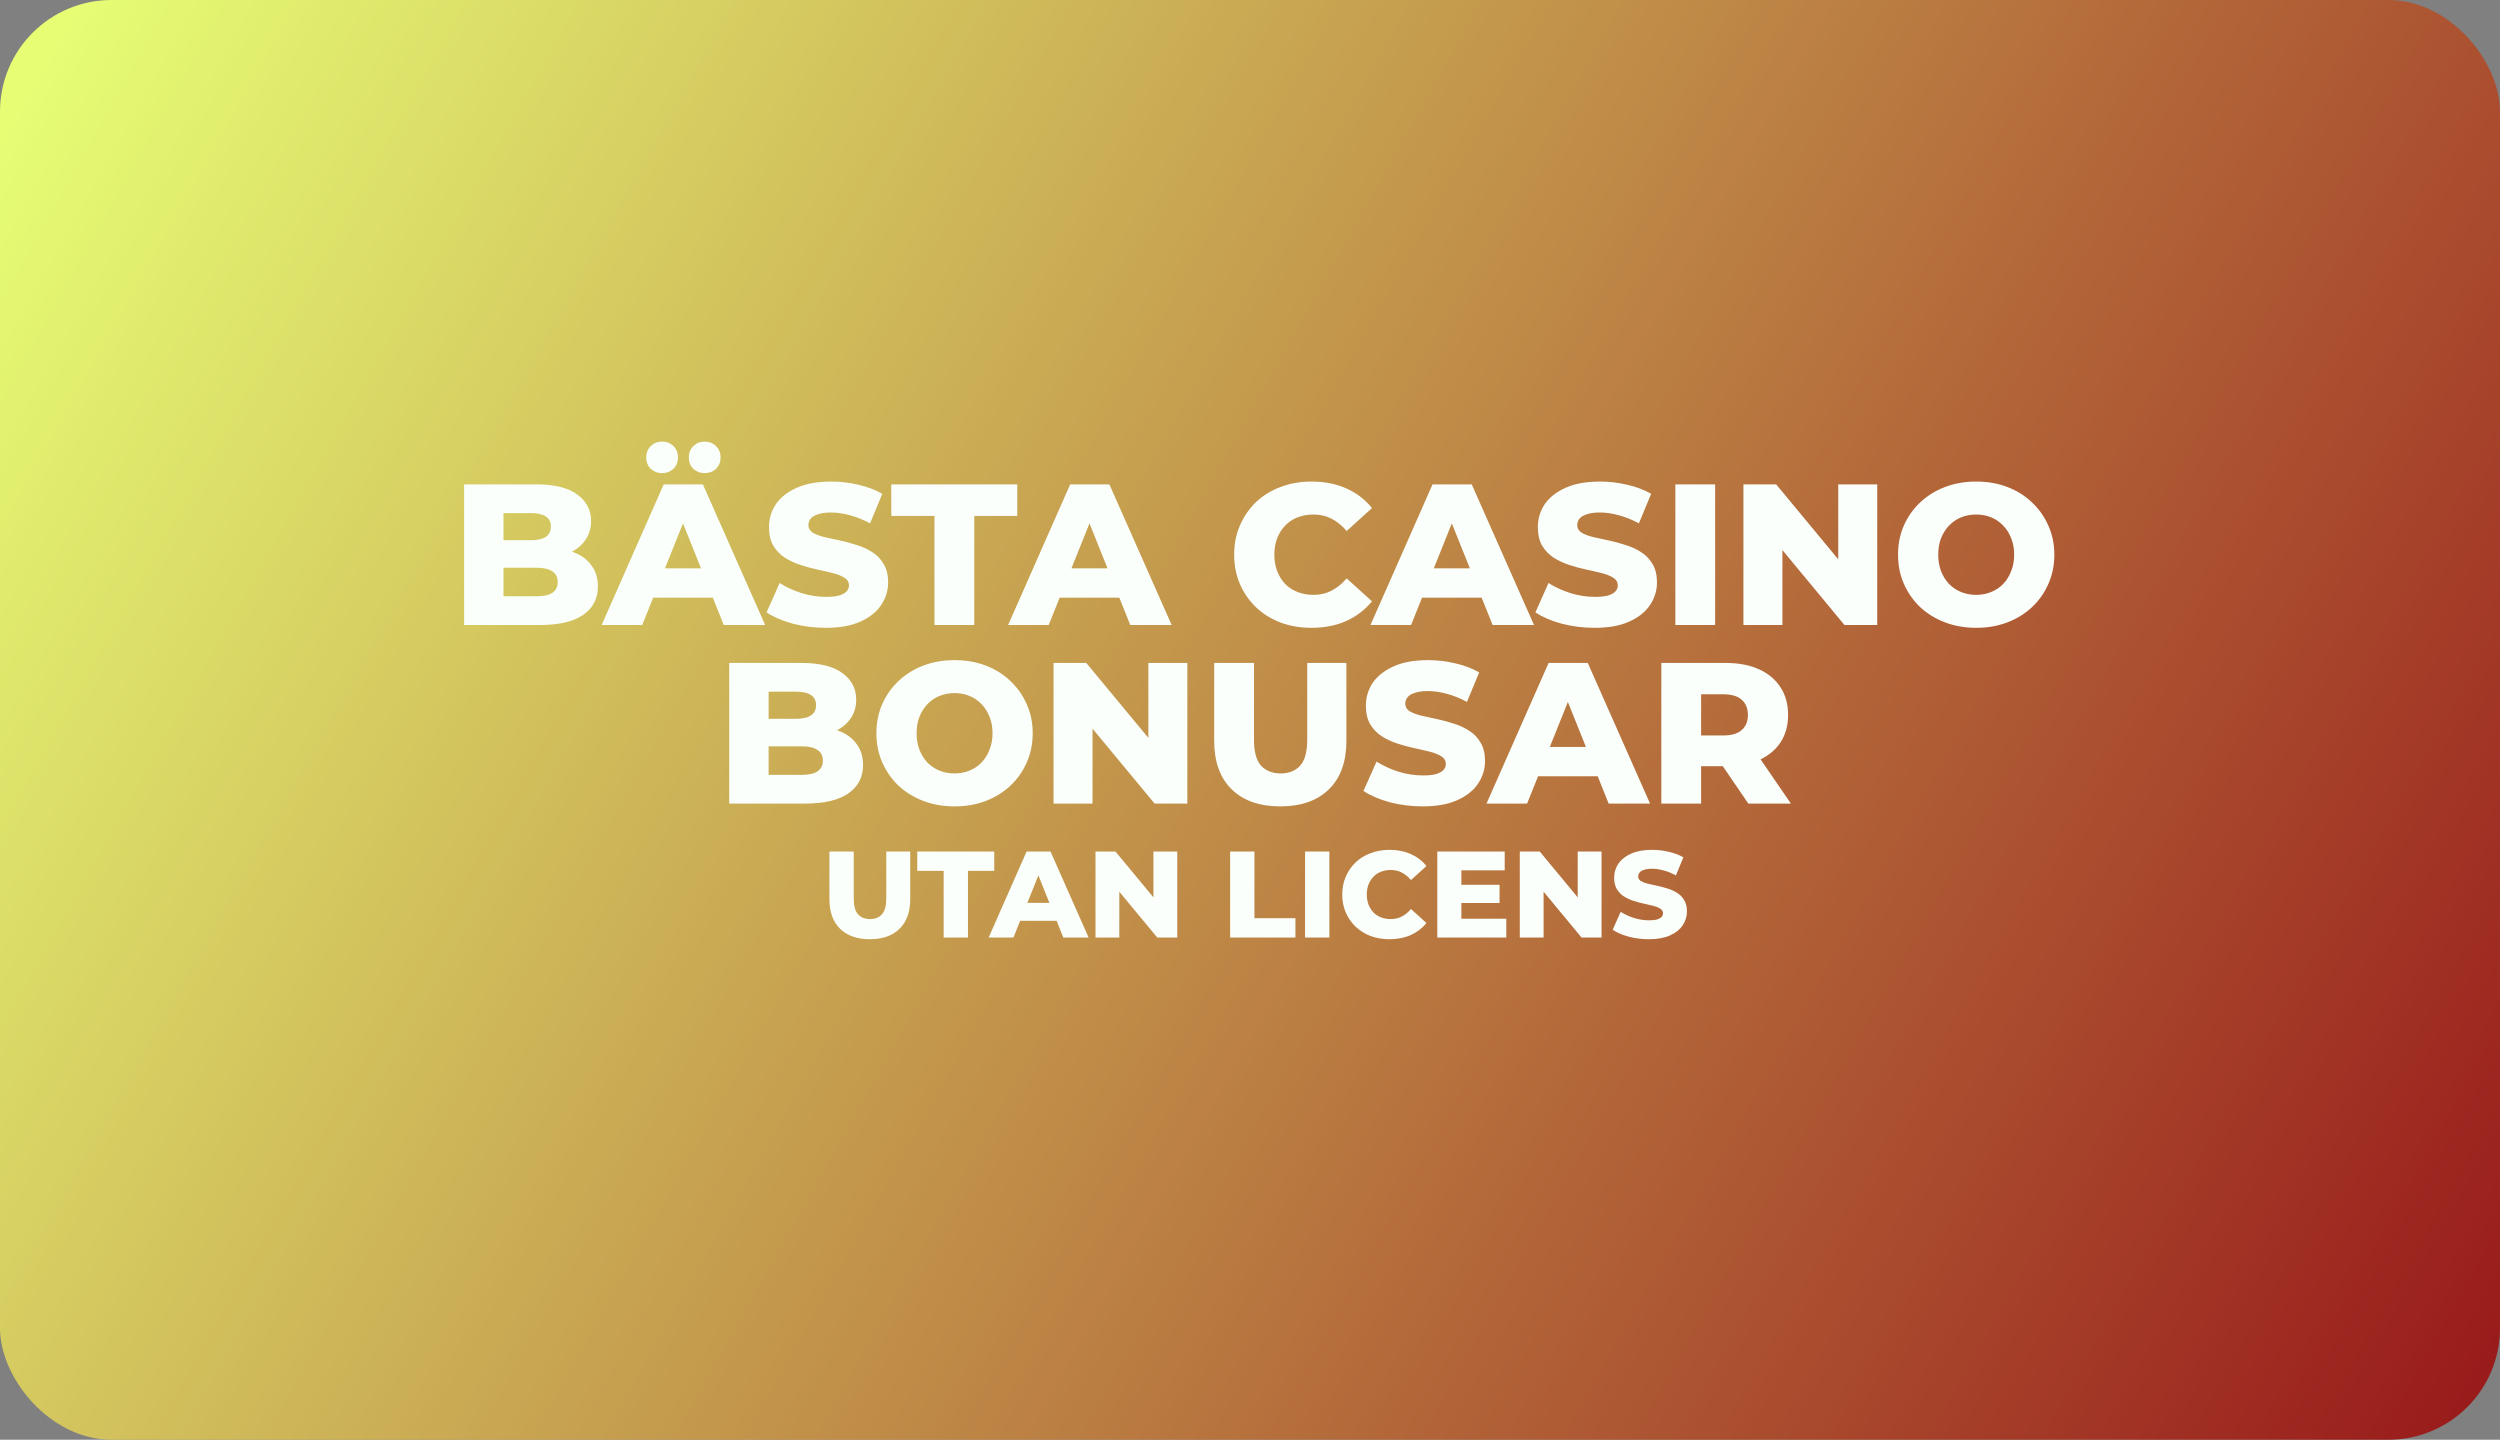 <svg width="224" height="129" viewBox="0 0 224 129" fill="none" xmlns="http://www.w3.org/2000/svg">
<rect x="0" y="0" width="224" height="129" fill="#808080" stroke="none"/>
<rect width="224" height="129" rx="10" fill="url(#paint0_linear_966_8)"/>
<path d="M41.584 56V43.4H48.028C49.684 43.4 50.92 43.706 51.736 44.318C52.552 44.918 52.96 45.71 52.96 46.694C52.96 47.342 52.786 47.912 52.438 48.404C52.102 48.884 51.622 49.268 50.998 49.556C50.386 49.832 49.654 49.97 48.802 49.97L49.162 49.106C50.05 49.106 50.824 49.244 51.484 49.52C52.144 49.784 52.654 50.174 53.014 50.69C53.386 51.194 53.572 51.812 53.572 52.544C53.572 53.636 53.128 54.488 52.24 55.1C51.364 55.7 50.08 56 48.388 56H41.584ZM45.112 53.426H48.1C48.712 53.426 49.174 53.324 49.486 53.12C49.81 52.904 49.972 52.58 49.972 52.148C49.972 51.716 49.81 51.398 49.486 51.194C49.174 50.978 48.712 50.87 48.1 50.87H44.86V48.404H47.56C48.16 48.404 48.61 48.302 48.91 48.098C49.21 47.894 49.36 47.588 49.36 47.18C49.36 46.772 49.21 46.472 48.91 46.28C48.61 46.076 48.16 45.974 47.56 45.974H45.112V53.426ZM53.906 56L59.468 43.4H62.978L68.558 56H64.85L60.494 45.146H61.898L57.542 56H53.906ZM56.948 53.552L57.866 50.924H64.022L64.94 53.552H56.948ZM63.14 42.392C62.744 42.392 62.408 42.266 62.132 42.014C61.856 41.75 61.718 41.408 61.718 40.988C61.718 40.568 61.856 40.226 62.132 39.962C62.408 39.698 62.744 39.566 63.14 39.566C63.536 39.566 63.872 39.698 64.148 39.962C64.424 40.226 64.562 40.568 64.562 40.988C64.562 41.408 64.424 41.75 64.148 42.014C63.872 42.266 63.536 42.392 63.14 42.392ZM59.324 42.392C58.928 42.392 58.592 42.266 58.316 42.014C58.04 41.75 57.902 41.408 57.902 40.988C57.902 40.568 58.04 40.226 58.316 39.962C58.592 39.698 58.928 39.566 59.324 39.566C59.72 39.566 60.056 39.698 60.332 39.962C60.608 40.226 60.746 40.568 60.746 40.988C60.746 41.408 60.608 41.75 60.332 42.014C60.056 42.266 59.72 42.392 59.324 42.392ZM73.997 56.252C72.965 56.252 71.969 56.126 71.009 55.874C70.061 55.61 69.287 55.274 68.687 54.866L69.857 52.238C70.421 52.598 71.069 52.898 71.801 53.138C72.545 53.366 73.283 53.48 74.015 53.48C74.507 53.48 74.903 53.438 75.203 53.354C75.503 53.258 75.719 53.138 75.851 52.994C75.995 52.838 76.067 52.658 76.067 52.454C76.067 52.166 75.935 51.938 75.671 51.77C75.407 51.602 75.065 51.464 74.645 51.356C74.225 51.248 73.757 51.14 73.241 51.032C72.737 50.924 72.227 50.786 71.711 50.618C71.207 50.45 70.745 50.234 70.325 49.97C69.905 49.694 69.563 49.34 69.299 48.908C69.035 48.464 68.903 47.906 68.903 47.234C68.903 46.478 69.107 45.794 69.515 45.182C69.935 44.57 70.559 44.078 71.387 43.706C72.215 43.334 73.247 43.148 74.483 43.148C75.311 43.148 76.121 43.244 76.913 43.436C77.717 43.616 78.431 43.886 79.055 44.246L77.957 46.892C77.357 46.568 76.763 46.328 76.175 46.172C75.587 46.004 75.017 45.92 74.465 45.92C73.973 45.92 73.577 45.974 73.277 46.082C72.977 46.178 72.761 46.31 72.629 46.478C72.497 46.646 72.431 46.838 72.431 47.054C72.431 47.33 72.557 47.552 72.809 47.72C73.073 47.876 73.415 48.008 73.835 48.116C74.267 48.212 74.735 48.314 75.239 48.422C75.755 48.53 76.265 48.668 76.769 48.836C77.285 48.992 77.753 49.208 78.173 49.484C78.593 49.748 78.929 50.102 79.181 50.546C79.445 50.978 79.577 51.524 79.577 52.184C79.577 52.916 79.367 53.594 78.947 54.218C78.539 54.83 77.921 55.322 77.093 55.694C76.277 56.066 75.245 56.252 73.997 56.252ZM83.729 56V46.226H79.859V43.4H91.145V46.226H87.293V56H83.729ZM90.328 56L95.89 43.4H99.4L104.98 56H101.272L96.916 45.146H98.32L93.964 56H90.328ZM93.37 53.552L94.288 50.924H100.444L101.362 53.552H93.37ZM117.511 56.252C116.515 56.252 115.591 56.096 114.739 55.784C113.899 55.46 113.167 55.004 112.543 54.416C111.931 53.828 111.451 53.138 111.103 52.346C110.755 51.542 110.581 50.66 110.581 49.7C110.581 48.74 110.755 47.864 111.103 47.072C111.451 46.268 111.931 45.572 112.543 44.984C113.167 44.396 113.899 43.946 114.739 43.634C115.591 43.31 116.515 43.148 117.511 43.148C118.675 43.148 119.713 43.352 120.625 43.76C121.549 44.168 122.317 44.756 122.929 45.524L120.661 47.576C120.253 47.096 119.803 46.73 119.311 46.478C118.831 46.226 118.291 46.1 117.691 46.1C117.175 46.1 116.701 46.184 116.269 46.352C115.837 46.52 115.465 46.766 115.153 47.09C114.853 47.402 114.613 47.78 114.433 48.224C114.265 48.668 114.181 49.16 114.181 49.7C114.181 50.24 114.265 50.732 114.433 51.176C114.613 51.62 114.853 52.004 115.153 52.328C115.465 52.64 115.837 52.88 116.269 53.048C116.701 53.216 117.175 53.3 117.691 53.3C118.291 53.3 118.831 53.174 119.311 52.922C119.803 52.67 120.253 52.304 120.661 51.824L122.929 53.876C122.317 54.632 121.549 55.22 120.625 55.64C119.713 56.048 118.675 56.252 117.511 56.252ZM122.795 56L128.357 43.4H131.867L137.447 56H133.739L129.383 45.146H130.787L126.431 56H122.795ZM125.837 53.552L126.755 50.924H132.911L133.829 53.552H125.837ZM142.885 56.252C141.853 56.252 140.857 56.126 139.897 55.874C138.949 55.61 138.175 55.274 137.575 54.866L138.745 52.238C139.309 52.598 139.957 52.898 140.689 53.138C141.433 53.366 142.171 53.48 142.903 53.48C143.395 53.48 143.791 53.438 144.091 53.354C144.391 53.258 144.607 53.138 144.739 52.994C144.883 52.838 144.955 52.658 144.955 52.454C144.955 52.166 144.823 51.938 144.559 51.77C144.295 51.602 143.953 51.464 143.533 51.356C143.113 51.248 142.645 51.14 142.129 51.032C141.625 50.924 141.115 50.786 140.599 50.618C140.095 50.45 139.633 50.234 139.213 49.97C138.793 49.694 138.451 49.34 138.187 48.908C137.923 48.464 137.791 47.906 137.791 47.234C137.791 46.478 137.995 45.794 138.403 45.182C138.823 44.57 139.447 44.078 140.275 43.706C141.103 43.334 142.135 43.148 143.371 43.148C144.199 43.148 145.009 43.244 145.801 43.436C146.605 43.616 147.319 43.886 147.943 44.246L146.845 46.892C146.245 46.568 145.651 46.328 145.063 46.172C144.475 46.004 143.905 45.92 143.353 45.92C142.861 45.92 142.465 45.974 142.165 46.082C141.865 46.178 141.649 46.31 141.517 46.478C141.385 46.646 141.319 46.838 141.319 47.054C141.319 47.33 141.445 47.552 141.697 47.72C141.961 47.876 142.303 48.008 142.723 48.116C143.155 48.212 143.623 48.314 144.127 48.422C144.643 48.53 145.153 48.668 145.657 48.836C146.173 48.992 146.641 49.208 147.061 49.484C147.481 49.748 147.817 50.102 148.069 50.546C148.333 50.978 148.465 51.524 148.465 52.184C148.465 52.916 148.255 53.594 147.835 54.218C147.427 54.83 146.809 55.322 145.981 55.694C145.165 56.066 144.133 56.252 142.885 56.252ZM150.112 56V43.4H153.676V56H150.112ZM156.211 56V43.4H159.145L166.093 51.788H164.707V43.4H168.199V56H165.265L158.317 47.612H159.703V56H156.211ZM177.067 56.252C176.059 56.252 175.129 56.09 174.277 55.766C173.425 55.442 172.681 54.986 172.045 54.398C171.421 53.798 170.935 53.102 170.587 52.31C170.239 51.518 170.065 50.648 170.065 49.7C170.065 48.752 170.239 47.882 170.587 47.09C170.935 46.298 171.421 45.608 172.045 45.02C172.681 44.42 173.425 43.958 174.277 43.634C175.129 43.31 176.059 43.148 177.067 43.148C178.087 43.148 179.017 43.31 179.857 43.634C180.709 43.958 181.447 44.42 182.071 45.02C182.695 45.608 183.181 46.298 183.529 47.09C183.889 47.882 184.069 48.752 184.069 49.7C184.069 50.648 183.889 51.524 183.529 52.328C183.181 53.12 182.695 53.81 182.071 54.398C181.447 54.986 180.709 55.442 179.857 55.766C179.017 56.09 178.087 56.252 177.067 56.252ZM177.067 53.3C177.547 53.3 177.991 53.216 178.399 53.048C178.819 52.88 179.179 52.64 179.479 52.328C179.791 52.004 180.031 51.62 180.199 51.176C180.379 50.732 180.469 50.24 180.469 49.7C180.469 49.148 180.379 48.656 180.199 48.224C180.031 47.78 179.791 47.402 179.479 47.09C179.179 46.766 178.819 46.52 178.399 46.352C177.991 46.184 177.547 46.1 177.067 46.1C176.587 46.1 176.137 46.184 175.717 46.352C175.309 46.52 174.949 46.766 174.637 47.09C174.337 47.402 174.097 47.78 173.917 48.224C173.749 48.656 173.665 49.148 173.665 49.7C173.665 50.24 173.749 50.732 173.917 51.176C174.097 51.62 174.337 52.004 174.637 52.328C174.949 52.64 175.309 52.88 175.717 53.048C176.137 53.216 176.587 53.3 177.067 53.3ZM65.341 72V59.4H71.785C73.441 59.4 74.677 59.706 75.493 60.318C76.309 60.918 76.717 61.71 76.717 62.694C76.717 63.342 76.543 63.912 76.195 64.404C75.859 64.884 75.379 65.268 74.755 65.556C74.143 65.832 73.411 65.97 72.559 65.97L72.919 65.106C73.807 65.106 74.581 65.244 75.241 65.52C75.901 65.784 76.411 66.174 76.771 66.69C77.143 67.194 77.329 67.812 77.329 68.544C77.329 69.636 76.885 70.488 75.997 71.1C75.121 71.7 73.837 72 72.145 72H65.341ZM68.869 69.426H71.857C72.469 69.426 72.931 69.324 73.243 69.12C73.567 68.904 73.729 68.58 73.729 68.148C73.729 67.716 73.567 67.398 73.243 67.194C72.931 66.978 72.469 66.87 71.857 66.87H68.617V64.404H71.317C71.917 64.404 72.367 64.302 72.667 64.098C72.967 63.894 73.117 63.588 73.117 63.18C73.117 62.772 72.967 62.472 72.667 62.28C72.367 62.076 71.917 61.974 71.317 61.974H68.869V69.426ZM85.529 72.252C84.521 72.252 83.591 72.09 82.739 71.766C81.887 71.442 81.143 70.986 80.507 70.398C79.883 69.798 79.397 69.102 79.049 68.31C78.701 67.518 78.527 66.648 78.527 65.7C78.527 64.752 78.701 63.882 79.049 63.09C79.397 62.298 79.883 61.608 80.507 61.02C81.143 60.42 81.887 59.958 82.739 59.634C83.591 59.31 84.521 59.148 85.529 59.148C86.549 59.148 87.479 59.31 88.319 59.634C89.171 59.958 89.909 60.42 90.533 61.02C91.157 61.608 91.643 62.298 91.991 63.09C92.351 63.882 92.531 64.752 92.531 65.7C92.531 66.648 92.351 67.524 91.991 68.328C91.643 69.12 91.157 69.81 90.533 70.398C89.909 70.986 89.171 71.442 88.319 71.766C87.479 72.09 86.549 72.252 85.529 72.252ZM85.529 69.3C86.009 69.3 86.453 69.216 86.861 69.048C87.281 68.88 87.641 68.64 87.941 68.328C88.253 68.004 88.493 67.62 88.661 67.176C88.841 66.732 88.931 66.24 88.931 65.7C88.931 65.148 88.841 64.656 88.661 64.224C88.493 63.78 88.253 63.402 87.941 63.09C87.641 62.766 87.281 62.52 86.861 62.352C86.453 62.184 86.009 62.1 85.529 62.1C85.049 62.1 84.599 62.184 84.179 62.352C83.771 62.52 83.411 62.766 83.099 63.09C82.799 63.402 82.559 63.78 82.379 64.224C82.211 64.656 82.127 65.148 82.127 65.7C82.127 66.24 82.211 66.732 82.379 67.176C82.559 67.62 82.799 68.004 83.099 68.328C83.411 68.64 83.771 68.88 84.179 69.048C84.599 69.216 85.049 69.3 85.529 69.3ZM94.398 72V59.4H97.332L104.28 67.788H102.894V59.4H106.386V72H103.452L96.504 63.612H97.89V72H94.398ZM114.714 72.252C112.854 72.252 111.402 71.742 110.358 70.722C109.314 69.702 108.792 68.256 108.792 66.384V59.4H112.356V66.276C112.356 67.356 112.566 68.13 112.986 68.598C113.418 69.066 114.006 69.3 114.75 69.3C115.494 69.3 116.076 69.066 116.496 68.598C116.916 68.13 117.126 67.356 117.126 66.276V59.4H120.636V66.384C120.636 68.256 120.114 69.702 119.07 70.722C118.026 71.742 116.574 72.252 114.714 72.252ZM127.478 72.252C126.446 72.252 125.45 72.126 124.49 71.874C123.542 71.61 122.768 71.274 122.168 70.866L123.338 68.238C123.902 68.598 124.55 68.898 125.282 69.138C126.026 69.366 126.764 69.48 127.496 69.48C127.988 69.48 128.384 69.438 128.684 69.354C128.984 69.258 129.2 69.138 129.332 68.994C129.476 68.838 129.548 68.658 129.548 68.454C129.548 68.166 129.416 67.938 129.152 67.77C128.888 67.602 128.546 67.464 128.126 67.356C127.706 67.248 127.238 67.14 126.722 67.032C126.218 66.924 125.708 66.786 125.192 66.618C124.688 66.45 124.226 66.234 123.806 65.97C123.386 65.694 123.044 65.34 122.78 64.908C122.516 64.464 122.384 63.906 122.384 63.234C122.384 62.478 122.588 61.794 122.996 61.182C123.416 60.57 124.04 60.078 124.868 59.706C125.696 59.334 126.728 59.148 127.964 59.148C128.792 59.148 129.602 59.244 130.394 59.436C131.198 59.616 131.912 59.886 132.536 60.246L131.438 62.892C130.838 62.568 130.244 62.328 129.656 62.172C129.068 62.004 128.498 61.92 127.946 61.92C127.454 61.92 127.058 61.974 126.758 62.082C126.458 62.178 126.242 62.31 126.11 62.478C125.978 62.646 125.912 62.838 125.912 63.054C125.912 63.33 126.038 63.552 126.29 63.72C126.554 63.876 126.896 64.008 127.316 64.116C127.748 64.212 128.216 64.314 128.72 64.422C129.236 64.53 129.746 64.668 130.25 64.836C130.766 64.992 131.234 65.208 131.654 65.484C132.074 65.748 132.41 66.102 132.662 66.546C132.926 66.978 133.058 67.524 133.058 68.184C133.058 68.916 132.848 69.594 132.428 70.218C132.02 70.83 131.402 71.322 130.574 71.694C129.758 72.066 128.726 72.252 127.478 72.252ZM133.192 72L138.754 59.4H142.264L147.844 72H144.136L139.78 61.146H141.184L136.828 72H133.192ZM136.234 69.552L137.152 66.924H143.308L144.226 69.552H136.234ZM148.855 72V59.4H154.615C155.767 59.4 156.757 59.586 157.585 59.958C158.425 60.33 159.073 60.87 159.529 61.578C159.985 62.274 160.213 63.102 160.213 64.062C160.213 65.01 159.985 65.832 159.529 66.528C159.073 67.212 158.425 67.74 157.585 68.112C156.757 68.472 155.767 68.652 154.615 68.652H150.835L152.419 67.158V72H148.855ZM156.649 72L153.517 67.41H157.315L160.465 72H156.649ZM152.419 67.536L150.835 65.898H154.399C155.143 65.898 155.695 65.736 156.055 65.412C156.427 65.088 156.613 64.638 156.613 64.062C156.613 63.474 156.427 63.018 156.055 62.694C155.695 62.37 155.143 62.208 154.399 62.208H150.835L152.419 60.57V67.536ZM77.936 84.154C76.8 84.154 75.912 83.842 75.274 83.219C74.636 82.596 74.317 81.712 74.317 80.568V76.3H76.495V80.502C76.495 81.162 76.624 81.635 76.88 81.921C77.144 82.207 77.504 82.35 77.958 82.35C78.413 82.35 78.769 82.207 79.025 81.921C79.282 81.635 79.41 81.162 79.41 80.502V76.3H81.555V80.568C81.555 81.712 81.236 82.596 80.598 83.219C79.96 83.842 79.073 84.154 77.936 84.154ZM84.552 84V78.027H82.187V76.3H89.084V78.027H86.73V84H84.552ZM88.584 84L91.983 76.3H94.128L97.538 84H95.272L92.61 77.367H93.468L90.806 84H88.584ZM90.443 82.504L91.004 80.898H94.766L95.327 82.504H90.443ZM98.156 84V76.3H99.949L104.195 81.426H103.348V76.3H105.482V84H103.689L99.443 78.874H100.29V84H98.156ZM110.219 84V76.3H112.397V82.273H116.071V84H110.219ZM116.933 84V76.3H119.111V84H116.933ZM124.5 84.154C123.891 84.154 123.326 84.059 122.806 83.868C122.292 83.67 121.845 83.391 121.464 83.032C121.09 82.673 120.796 82.251 120.584 81.767C120.371 81.276 120.265 80.737 120.265 80.15C120.265 79.563 120.371 79.028 120.584 78.544C120.796 78.053 121.09 77.627 121.464 77.268C121.845 76.909 122.292 76.634 122.806 76.443C123.326 76.245 123.891 76.146 124.5 76.146C125.211 76.146 125.845 76.271 126.403 76.52C126.967 76.769 127.437 77.129 127.811 77.598L126.425 78.852C126.175 78.559 125.9 78.335 125.6 78.181C125.306 78.027 124.976 77.95 124.61 77.95C124.294 77.95 124.005 78.001 123.741 78.104C123.477 78.207 123.249 78.357 123.059 78.555C122.875 78.746 122.729 78.977 122.619 79.248C122.516 79.519 122.465 79.82 122.465 80.15C122.465 80.48 122.516 80.781 122.619 81.052C122.729 81.323 122.875 81.558 123.059 81.756C123.249 81.947 123.477 82.093 123.741 82.196C124.005 82.299 124.294 82.35 124.61 82.35C124.976 82.35 125.306 82.273 125.6 82.119C125.9 81.965 126.175 81.741 126.425 81.448L127.811 82.702C127.437 83.164 126.967 83.523 126.403 83.78C125.845 84.029 125.211 84.154 124.5 84.154ZM130.784 79.281H134.359V80.909H130.784V79.281ZM130.938 82.317H134.964V84H128.782V76.3H134.821V77.983H130.938V82.317ZM136.172 84V76.3H137.965L142.211 81.426H141.364V76.3H143.498V84H141.705L137.459 78.874H138.306V84H136.172ZM147.741 84.154C147.11 84.154 146.501 84.077 145.915 83.923C145.335 83.762 144.862 83.556 144.496 83.307L145.211 81.701C145.555 81.921 145.951 82.104 146.399 82.251C146.853 82.39 147.304 82.46 147.752 82.46C148.052 82.46 148.294 82.434 148.478 82.383C148.661 82.324 148.793 82.251 148.874 82.163C148.962 82.068 149.006 81.958 149.006 81.833C149.006 81.657 148.925 81.518 148.764 81.415C148.602 81.312 148.393 81.228 148.137 81.162C147.88 81.096 147.594 81.03 147.279 80.964C146.971 80.898 146.659 80.814 146.344 80.711C146.036 80.608 145.753 80.476 145.497 80.315C145.24 80.146 145.031 79.93 144.87 79.666C144.708 79.395 144.628 79.054 144.628 78.643C144.628 78.181 144.752 77.763 145.002 77.389C145.258 77.015 145.64 76.714 146.146 76.487C146.652 76.26 147.282 76.146 148.038 76.146C148.544 76.146 149.039 76.205 149.523 76.322C150.014 76.432 150.45 76.597 150.832 76.817L150.161 78.434C149.794 78.236 149.431 78.089 149.072 77.994C148.712 77.891 148.364 77.84 148.027 77.84C147.726 77.84 147.484 77.873 147.301 77.939C147.117 77.998 146.985 78.078 146.905 78.181C146.824 78.284 146.784 78.401 146.784 78.533C146.784 78.702 146.861 78.837 147.015 78.94C147.176 79.035 147.385 79.116 147.642 79.182C147.906 79.241 148.192 79.303 148.5 79.369C148.815 79.435 149.127 79.519 149.435 79.622C149.75 79.717 150.036 79.849 150.293 80.018C150.549 80.179 150.755 80.396 150.909 80.667C151.07 80.931 151.151 81.265 151.151 81.668C151.151 82.115 151.022 82.53 150.766 82.911C150.516 83.285 150.139 83.586 149.633 83.813C149.134 84.04 148.503 84.154 147.741 84.154Z" fill="#FAFFFB"/>
<defs>
<linearGradient id="paint0_linear_966_8" x1="4.5" y1="4.5" x2="221.5" y2="126.5" gradientUnits="userSpaceOnUse">
<stop stop-color="#E6FD74"/>
<stop offset="1" stop-color="#991B1B"/>
</linearGradient>
</defs>
</svg>
